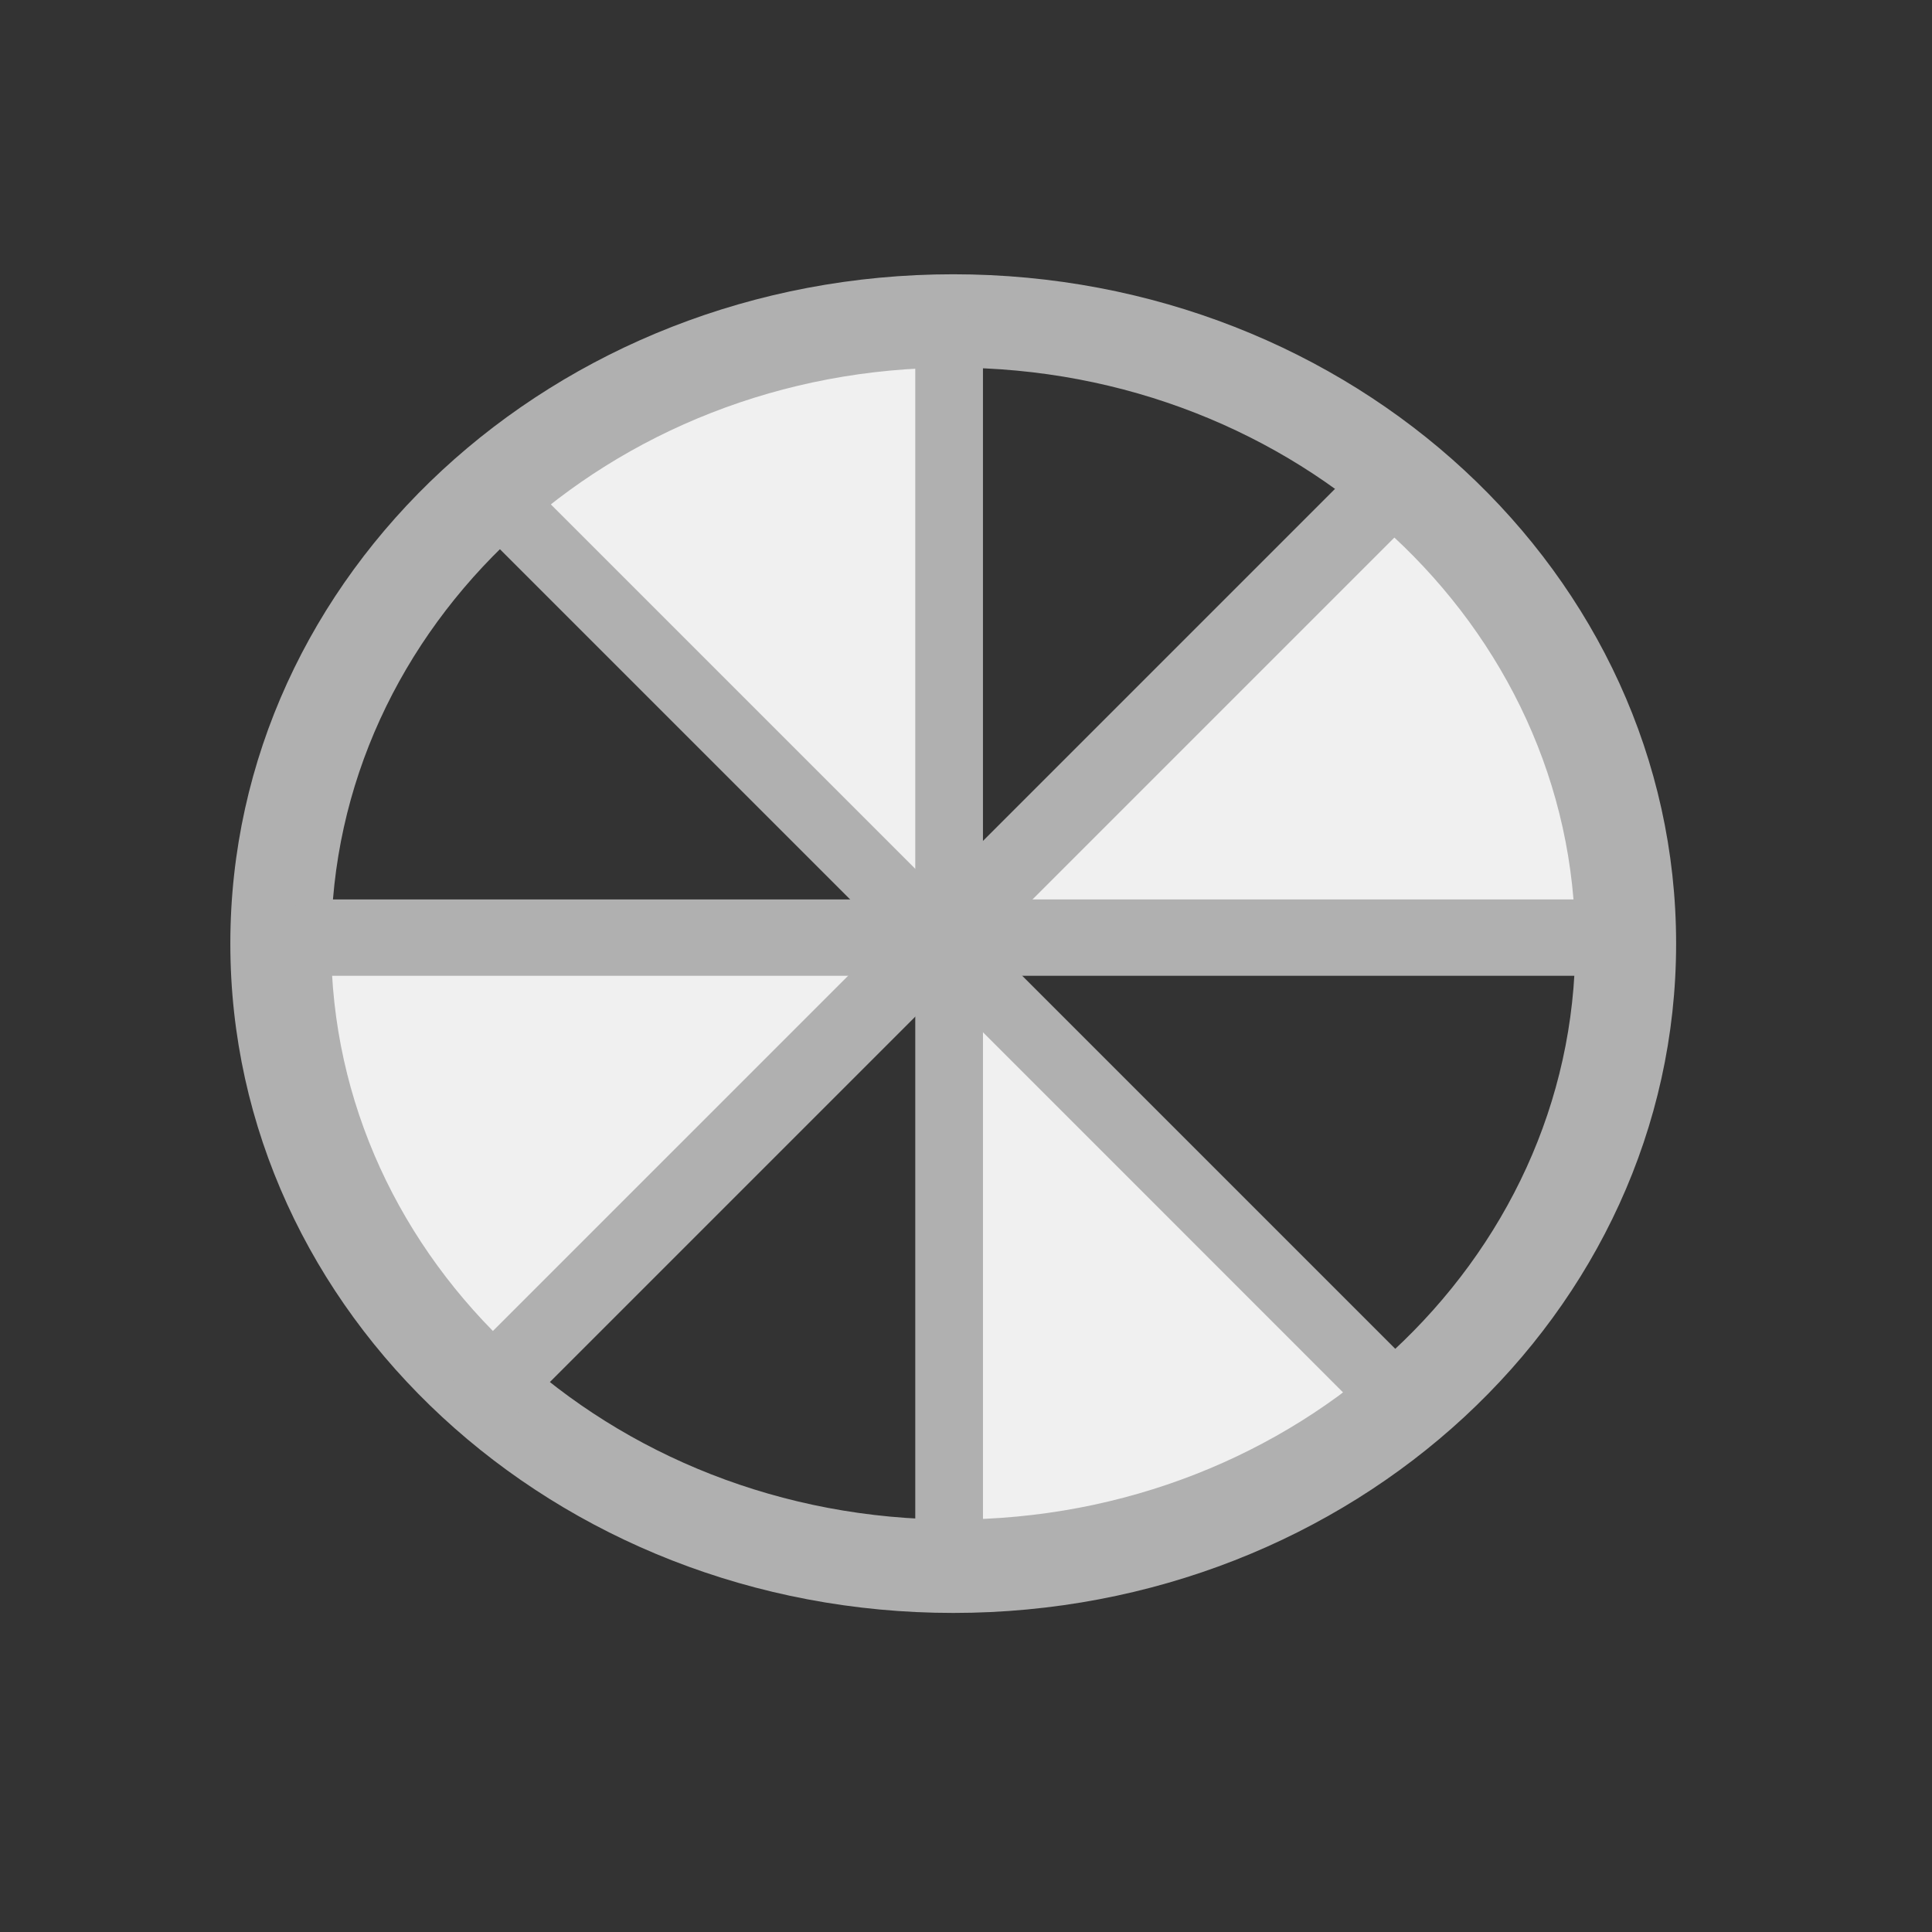 <svg width="27" height="27" viewBox="0 0 27 27" fill="none" xmlns="http://www.w3.org/2000/svg">
<rect x="0" y="0" width="27" height="27" fill="#333333" stroke="none"/>
<path d="M13.323 13.907L18.824 19.407L17.82 20.407L16.32 20.907L14.82 21.407L13.321 21.407L13.323 13.907Z" fill="#F0F0F0"/>
<path d="M13.82 12.907L19.821 6.907L20.821 8.407L21.442 9.787L21.821 11.407L22.322 12.907L13.82 12.907Z" fill="#F0F0F0"/>
<path d="M13.324 13.907L18.824 19.407L17.821 20.407L16.321 20.907L14.821 21.407L13.321 21.407L13.324 13.907Z" fill="#F0F0F0"/>
<path d="M12.819 13.407L6.819 19.407L5.819 17.907L5.197 16.528L4.819 14.907L4.318 13.407L12.819 13.407Z" fill="#F0F0F0"/>
<path d="M12.817 12.407L7.317 6.907L8.32 5.907L9.82 5.407L11.32 4.907L12.819 4.907L12.817 12.407Z" fill="#F0F0F0"/>
<path fill-rule="evenodd" clip-rule="evenodd" d="M13.322 3.833C7.742 3.833 3.219 8.021 3.219 13.187C3.219 18.353 7.742 22.541 13.322 22.541C18.901 22.541 23.424 18.353 23.424 13.187C23.424 8.021 18.901 3.833 13.322 3.833ZM4.628 13.187C4.628 8.742 8.52 5.138 13.322 5.138C18.123 5.138 22.015 8.742 22.015 13.187C22.015 17.632 18.123 21.236 13.322 21.236C8.52 21.236 4.628 17.632 4.628 13.187Z" fill="#B0B0B0"/>
<path d="M7.096 6.447C6.823 6.174 6.849 6.247 6.569 6.527C6.289 6.807 6.154 6.843 6.427 7.116L12.4 13.089L6.516 18.973C6.236 19.253 6.295 19.384 6.568 19.657C6.841 19.93 7.076 19.923 7.356 19.643L13.155 13.844L16.115 16.804L18.859 19.549C19.132 19.821 19.248 19.923 19.528 19.643C19.808 19.363 19.801 19.152 19.528 18.879L16.784 16.135L13.824 13.175L19.796 7.203C20.076 6.923 20.069 6.72 19.796 6.448C19.524 6.175 19.322 6.168 19.041 6.448L13.069 12.42L7.096 6.447Z" fill="#B0B0B0"/>
<path d="M13.737 4.407C13.737 4.021 13.492 4.692 13.334 4.407C12.938 4.407 12.791 4.021 12.791 4.407V12.57H4.471C4.074 12.57 4.023 12.704 4.023 13.09C4.023 13.476 4.194 13.637 4.59 13.637H12.791V17.823V21.704C12.791 22.09 12.938 22.212 13.334 22.212C13.73 22.212 13.737 22.09 13.737 21.704L13.737 17.823L13.737 13.637H22.184C22.58 13.637 22.492 13.476 22.492 13.09C22.492 12.704 22.58 12.57 22.184 12.57H13.737L13.737 4.407Z" fill="#B0B0B0"/>
</svg>
